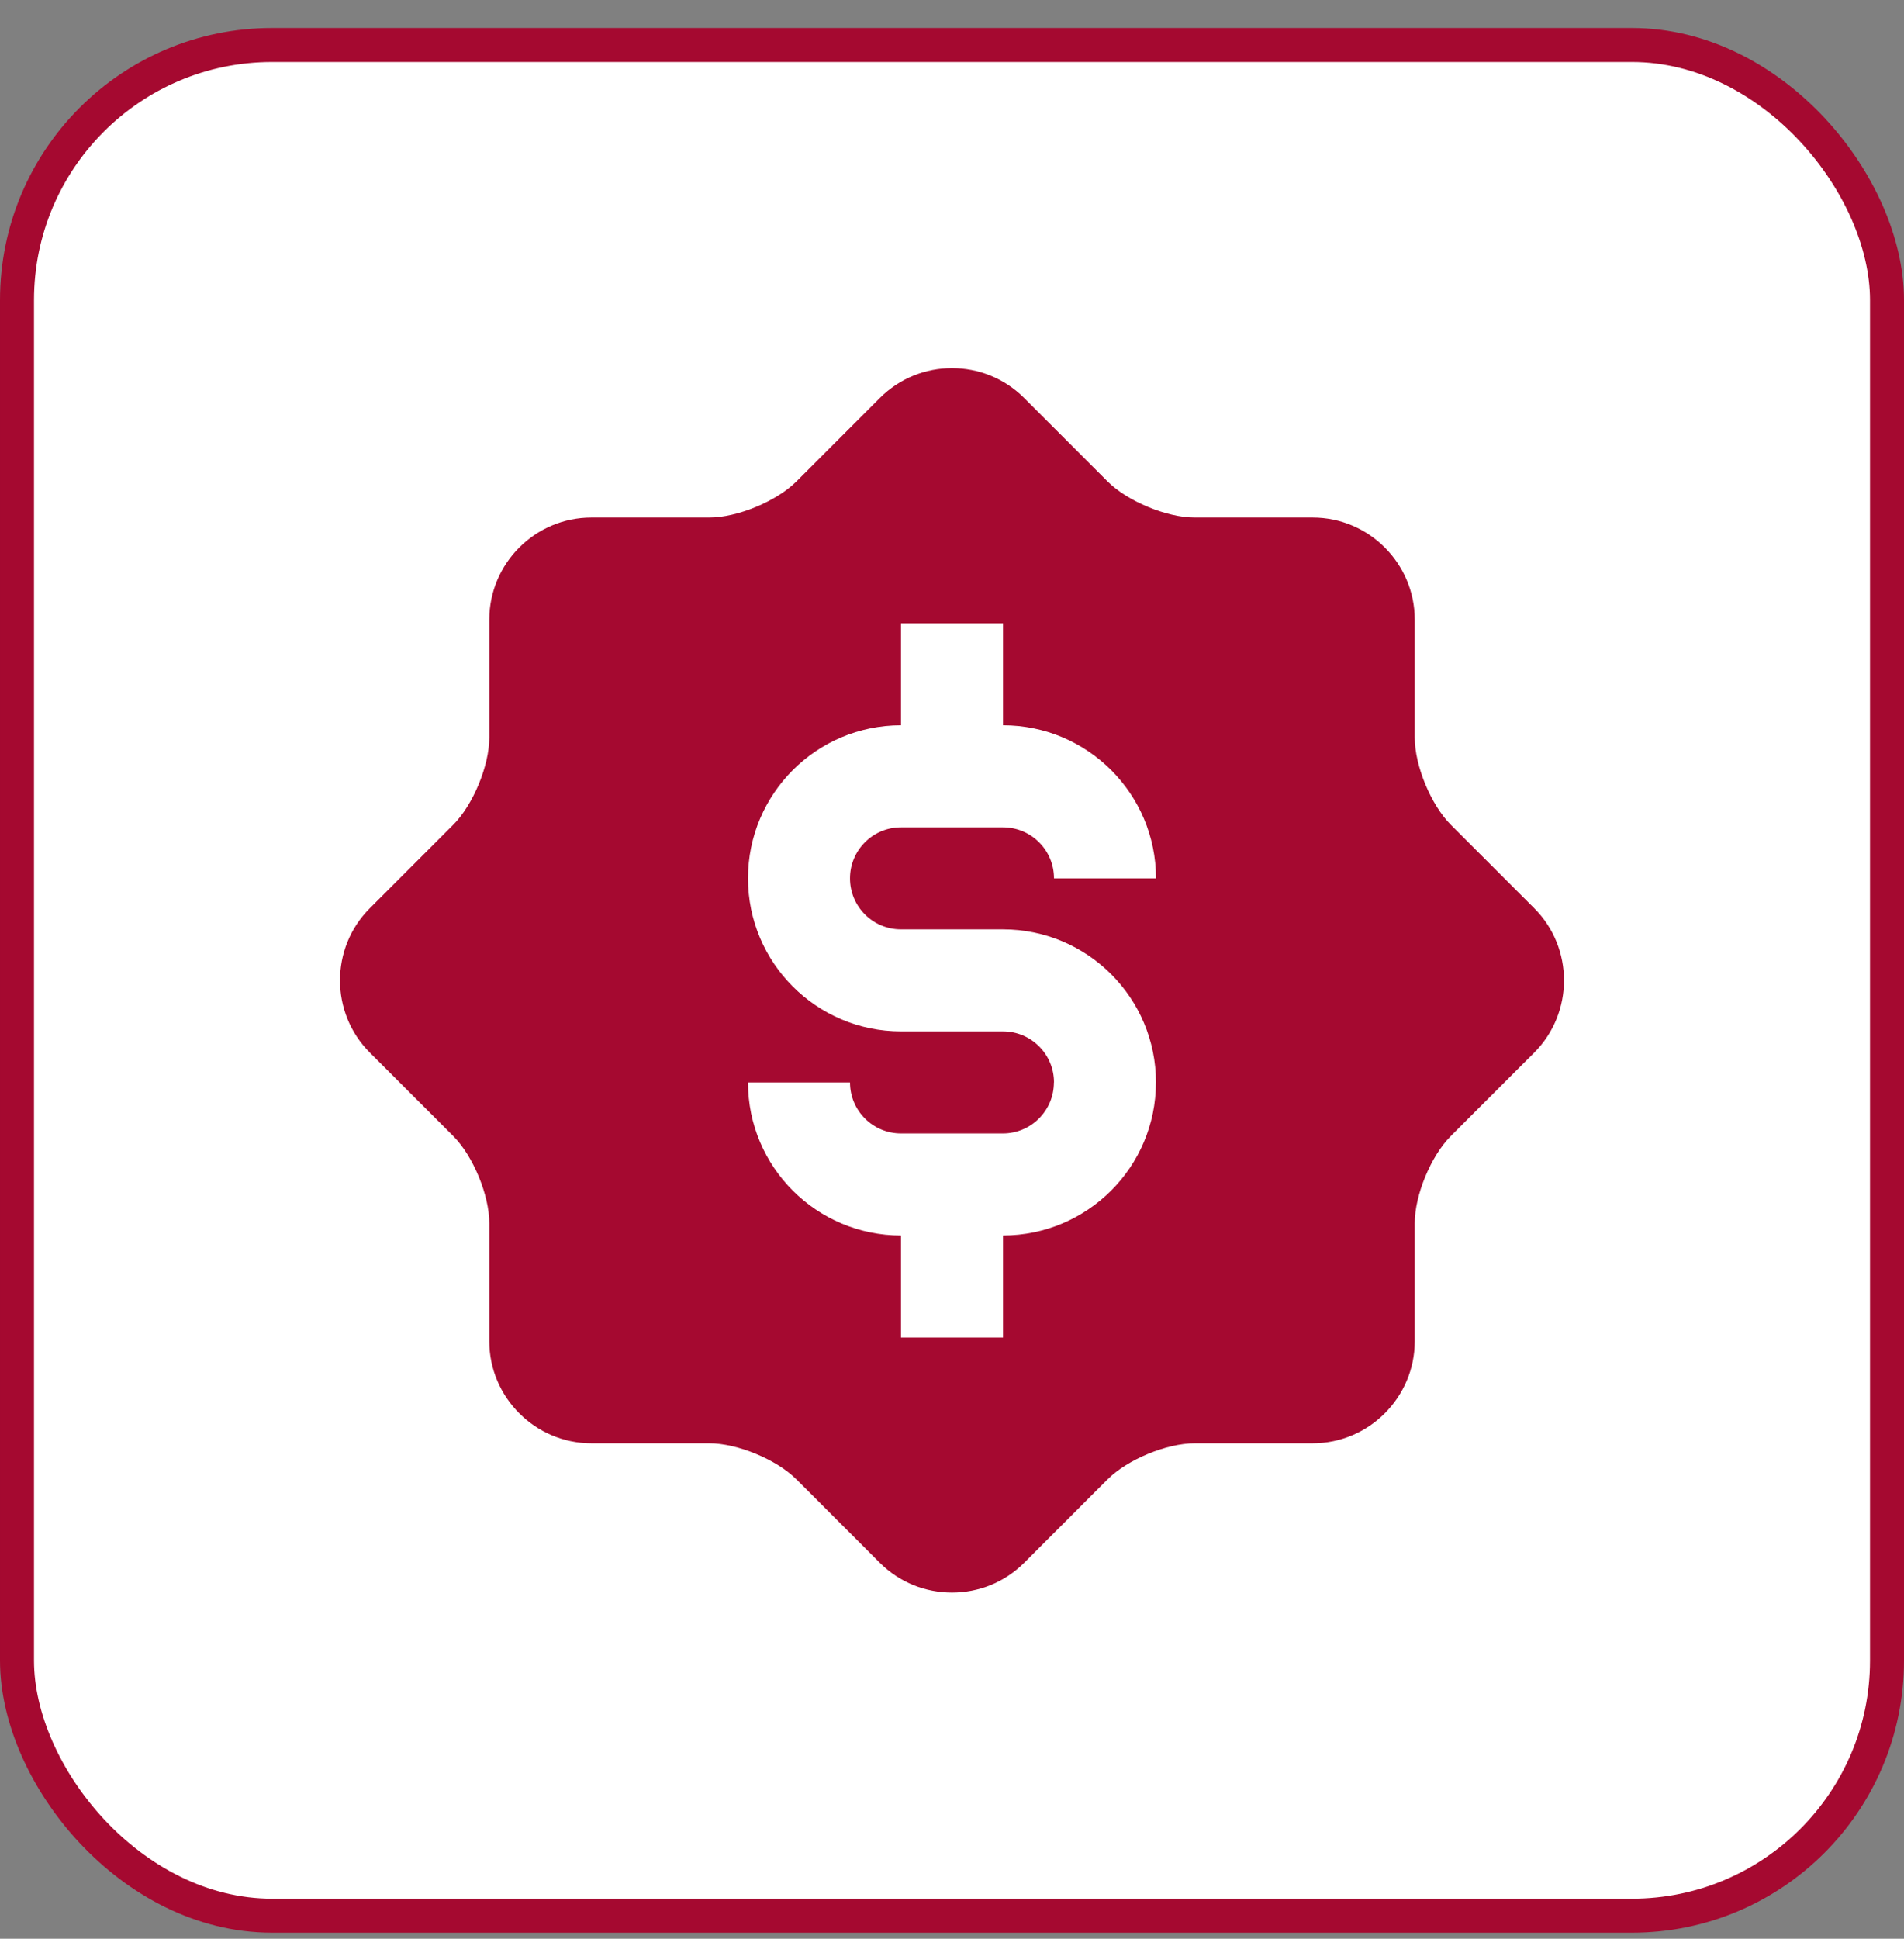 <svg xmlns="http://www.w3.org/2000/svg" width="56" height="57" viewBox="0 0 56 57" fill="none"><rect x="0" y="0" width="56" height="57" fill="#808080" stroke="none"/><rect x="0.5" y="1.323" width="55" height="55" rx="7.5" fill="white"></rect><rect x="0.5" y="1.323" width="55" height="55" rx="7.5" stroke="#A50930"></rect><g clip-path="url(#clip0_5395_30967)"><path d="M45.126 26.704L42.67 24.248C42.087 23.665 41.61 22.511 41.61 21.687V18.216C41.61 16.566 40.261 15.216 38.61 15.216H35.136C34.312 15.216 33.159 14.738 32.576 14.155L30.121 11.7C28.955 10.531 27.045 10.531 25.879 11.7L23.424 14.155C22.84 14.738 21.686 15.216 20.863 15.216H17.392C15.742 15.216 14.391 16.566 14.391 18.216V21.688C14.391 22.511 13.914 23.665 13.331 24.248L10.876 26.704C9.708 27.87 9.708 29.779 10.876 30.946L13.331 33.401C13.914 33.984 14.391 35.138 14.391 35.961V39.433C14.391 41.083 15.742 42.434 17.392 42.434H20.863C21.688 42.434 22.841 42.911 23.424 43.494L25.879 45.949C27.045 47.115 28.955 47.115 30.121 45.949L32.576 43.494C33.159 42.911 34.312 42.434 35.137 42.434H38.61C40.261 42.434 41.61 41.083 41.61 39.433V35.961C41.61 35.135 42.088 33.983 42.67 33.401L45.126 30.946C46.291 29.779 46.291 27.869 45.126 26.704ZM26.5 27.324H29.5C31.984 27.324 33.999 29.34 33.999 31.824H33.998C33.998 34.309 31.983 36.321 29.5 36.324V39.324H26.5V36.324C24.015 36.324 22 34.309 22 31.824H25C25 32.653 25.671 33.324 26.5 33.324H29.497C30.326 33.324 30.997 32.653 30.997 31.824H31C31 30.995 30.329 30.324 29.5 30.324H26.5C24.016 30.324 22 28.308 22 25.824C22 23.336 24.016 21.324 26.5 21.324V18.324H29.5V21.324C31.984 21.324 34 23.339 34 25.824H31C31 24.995 30.329 24.324 29.5 24.324H26.5V24.324C25.671 24.324 25 24.995 25 25.824C25 26.653 25.671 27.324 26.5 27.324Z" fill="#A50930"></path></g><defs><clipPath id="clip0_5395_30967"><rect width="36" height="36" fill="white" transform="translate(10 10.823)"></rect></clipPath></defs></svg>